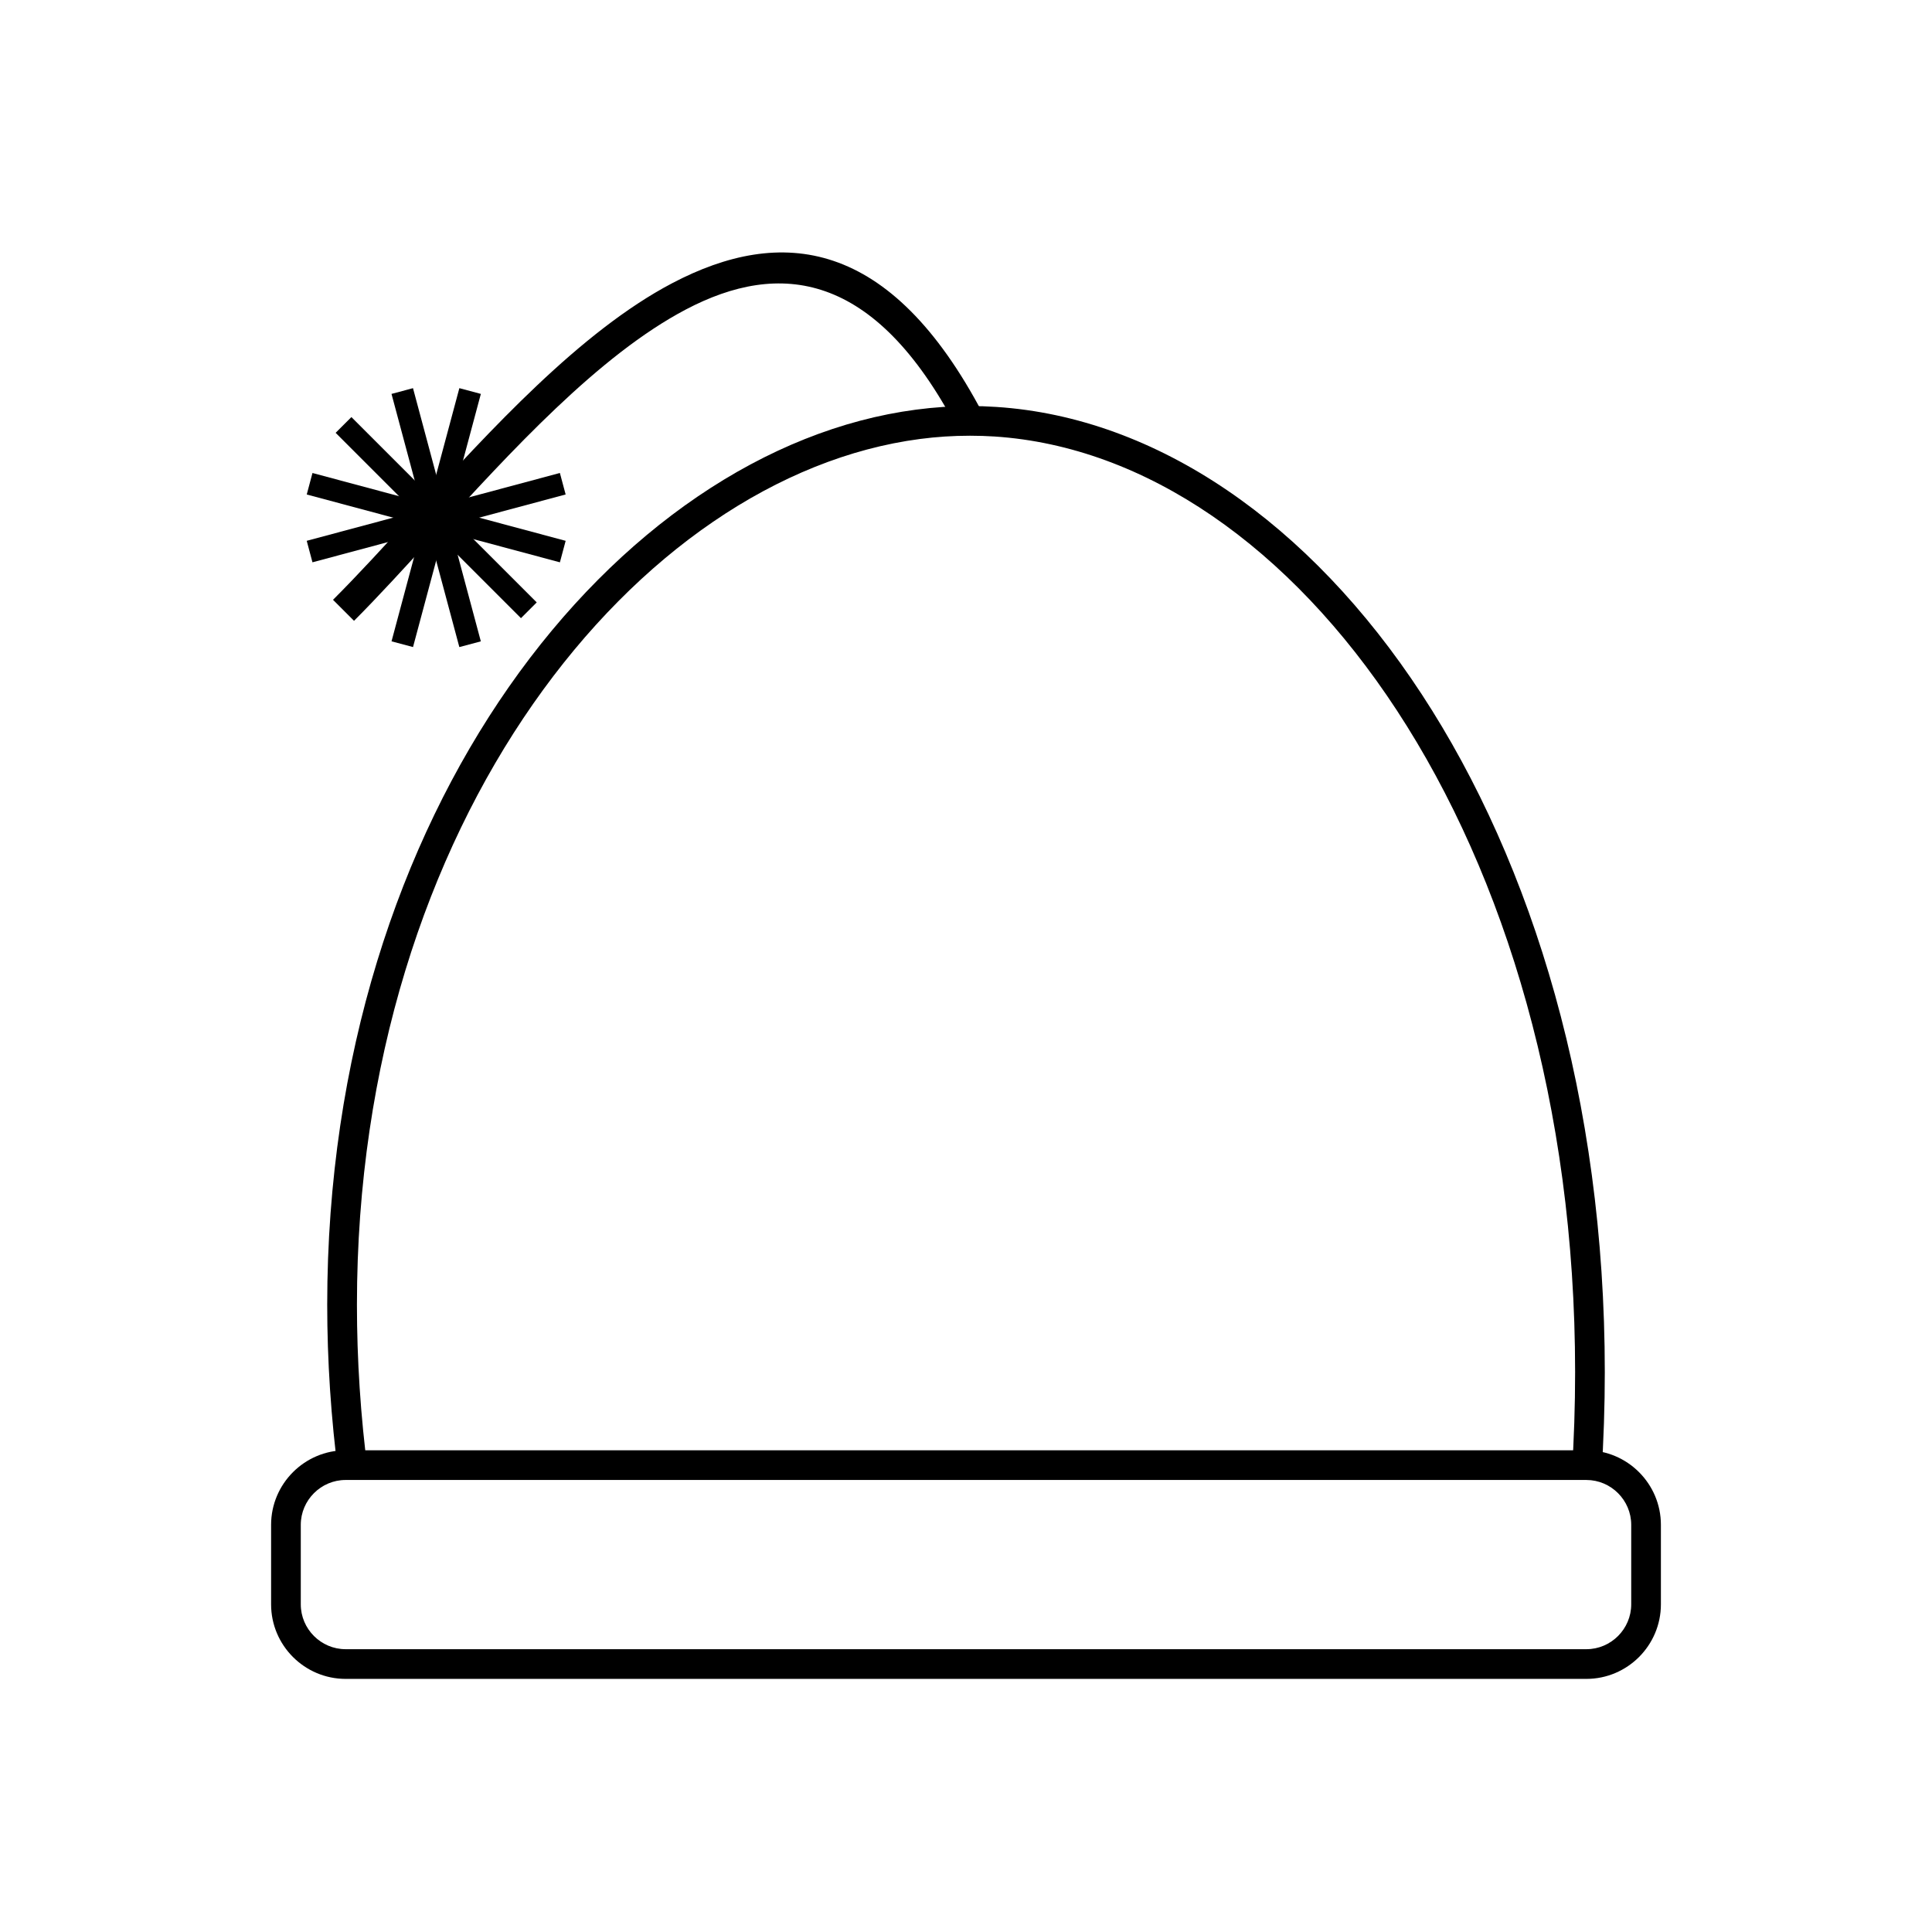 <?xml version="1.0" encoding="UTF-8"?>
<!-- Uploaded to: SVG Repo, www.svgrepo.com, Generator: SVG Repo Mixer Tools -->
<svg fill="#000000" width="800px" height="800px" version="1.1" viewBox="144 144 512 512" xmlns="http://www.w3.org/2000/svg">
 <g>
  <path d="m233.75 535.42c-2.059-15.703-3.035-30.949-3.035-45.668 0-65.648 19.18-122.23 48.141-163.71 29.16-41.77 68.301-68.285 107.92-73.484 4.82-0.633 9.586-0.953 14.27-0.953 2.269 0 4.606 0.078 7.012 0.238 42.5 2.785 82.977 30.695 112.73 76.168 29.473 45.039 48.5 107.41 48.5 179.62 0 8.953-0.301 18.133-0.914 27.531l-7.84-0.492c0.594-9.082 0.887-18.102 0.887-27.039 0-70.617-18.52-131.48-47.207-175.32-28.398-43.398-66.695-70.012-106.64-72.633-2.094-0.137-4.269-0.207-6.519-0.207-4.481 0-8.902 0.289-13.258 0.863-37.441 4.91-74.621 30.238-102.51 70.191-28.09 40.238-46.695 95.254-46.695 159.23 0 14.516 0.945 29.426 2.941 44.652z"/>
  <path d="m564.41 536.21h-328.82c-3.262 0-6.231 1.336-8.387 3.492s-3.492 5.125-3.492 8.387v21.086c0 3.262 1.336 6.231 3.492 8.387s5.125 3.492 8.387 3.492h328.82c3.262 0 6.231-1.336 8.387-3.492s3.492-5.125 3.492-8.387v-21.086c0-3.262-1.336-6.231-3.492-8.387-2.152-2.152-5.125-3.492-8.387-3.492zm-328.82-7.871h328.82c5.434 0 10.375 2.223 13.949 5.797 3.578 3.578 5.797 8.516 5.797 13.953v21.086c0 5.434-2.223 10.375-5.797 13.953-3.578 3.578-8.516 5.797-13.949 5.797h-328.82c-5.434 0-10.375-2.223-13.949-5.797-3.578-3.578-5.797-8.516-5.797-13.953v-21.086c0-5.434 2.223-10.375 5.797-13.953 3.578-3.578 8.516-5.797 13.949-5.797z"/>
  <path d="m265.73 315.48-17.977-67.09 5.695-1.523 17.977 67.094z"/>
  <path d="m282.06 307.82-49.113-49.117 4.176-4.172 49.113 49.113z"/>
  <path d="m292.38 293.02-67.09-17.977 1.52-5.695 67.094 17.977z"/>
  <path d="m293.9 275.04-67.094 17.977-1.52-5.695 67.09-17.977z"/>
  <path d="m271.43 248.39-17.977 67.09-5.695-1.52 17.977-67.094z"/>
  <path d="m397.57 257.37c-21.797-41.465-46.922-44.434-71.789-31.363-23.129 12.156-46.449 37.68-66.906 60.07-7.562 8.273-14.746 16.137-21.055 22.445l-5.566-5.566c6.746-6.746 13.613-14.262 20.84-22.168 20.906-22.879 44.738-48.961 69.031-61.73 28.859-15.168 57.805-12.133 82.395 34.656l-6.949 3.66z"/>
 </g>
</svg>